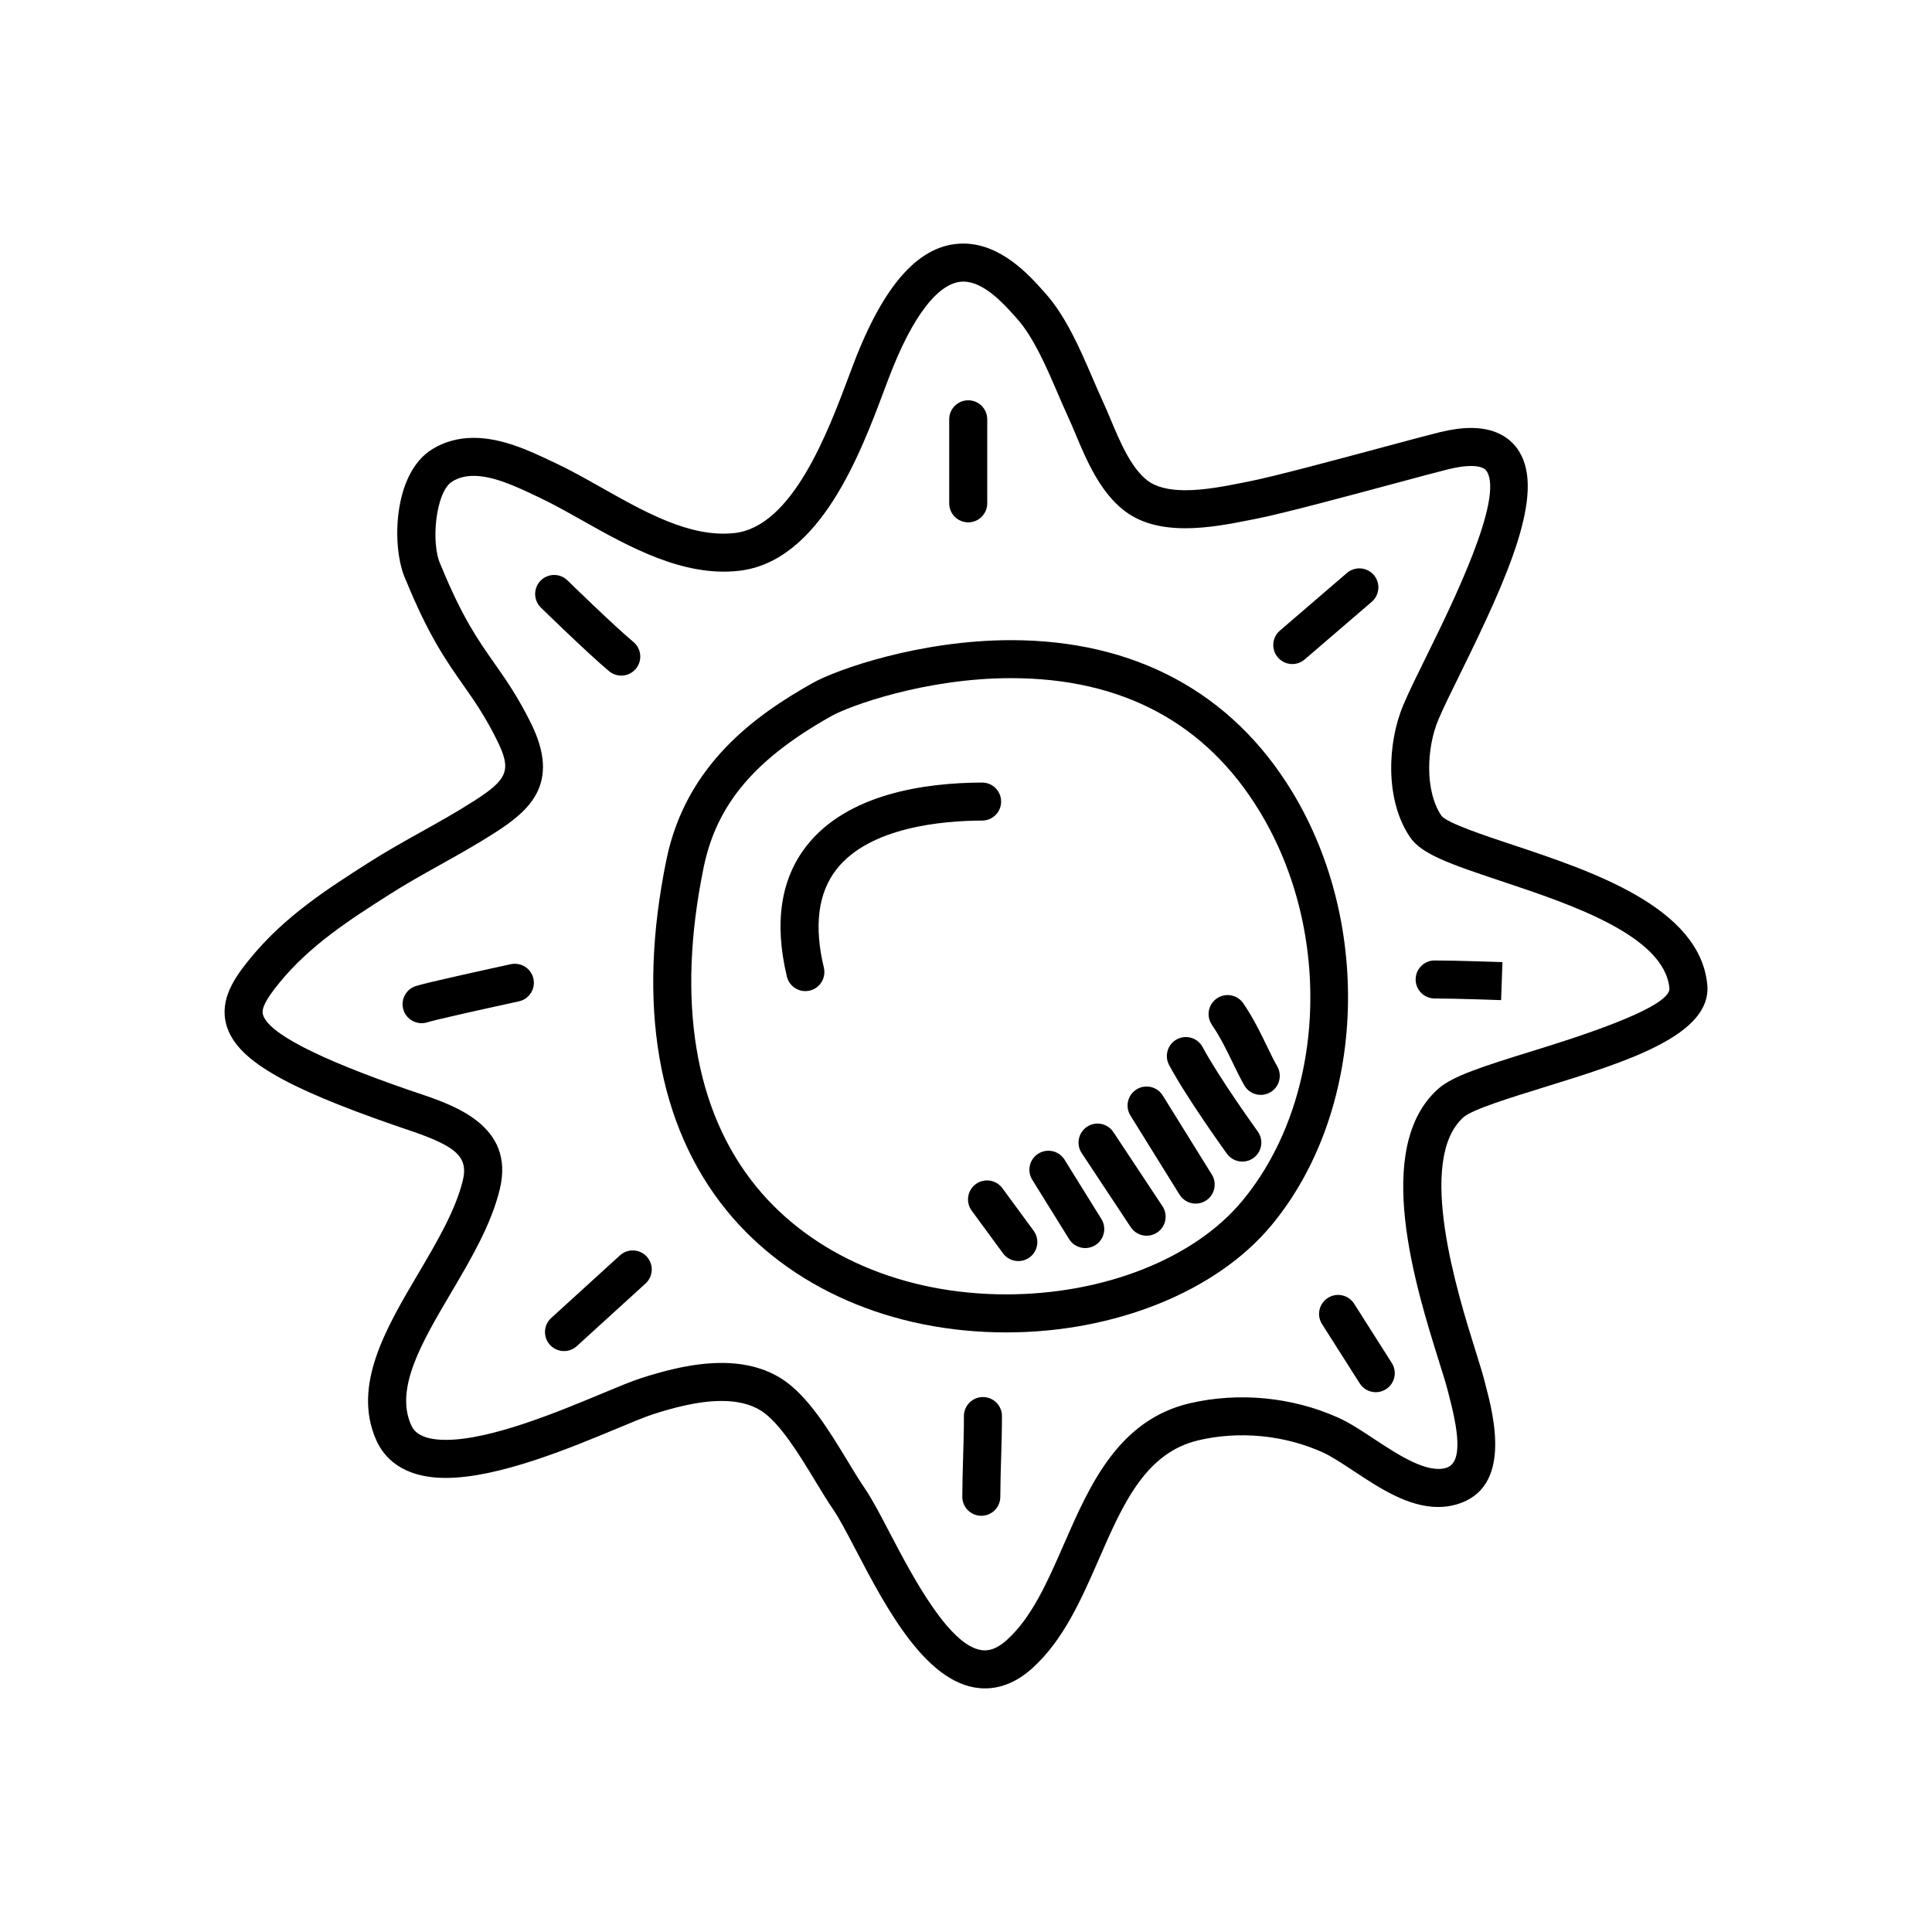 <?xml version="1.0" encoding="UTF-8"?>
<!-- Uploaded to: SVG Repo, www.svgrepo.com, Generator: SVG Repo Mixer Tools -->
<svg fill="#000000" width="800px" height="800px" version="1.1" viewBox="144 144 512 512" xmlns="http://www.w3.org/2000/svg">
 <g>
  <path d="m486.43 353.8c-15.949-26.27-41.707-40.152-74.488-40.152-24.246 0-46.246 7.789-52.559 11.344-15.332 8.613-33.59 21.719-38.758 46.773-7.91 38.348-2.402 70.516 15.938 93.031 16.727 20.527 43.73 32.305 74.09 32.309h0.016c28.742 0 55.637-10.832 70.18-28.273 24.891-29.852 27.293-79.305 5.582-115.03zm-13.32 108.57c-12.684 15.207-36.609 24.652-62.445 24.652h-0.016c-27.316-0.004-51.473-10.426-66.273-28.602-16.363-20.082-21.16-49.348-13.883-84.625 3.438-16.664 13.551-28.637 33.824-40.027 4.766-2.684 24.91-10.051 47.621-10.051 29.484 0 51.648 11.879 65.879 35.309 19.578 32.219 17.555 76.648-4.707 103.34z"/>
  <path d="m409.31 356.41c-0.012-2.777-2.262-5.023-5.039-5.023h-0.016c-15.23 0.047-35.66 2.984-46.469 16.727-6.894 8.77-8.664 20.434-5.258 34.672 0.555 2.312 2.621 3.867 4.894 3.867 0.391 0 0.785-0.043 1.18-0.145 2.707-0.645 4.375-3.367 3.727-6.07-2.656-11.09-1.52-19.871 3.379-26.098 8.754-11.133 27.926-12.848 38.574-12.879 2.789-0.008 5.035-2.269 5.027-5.051z"/>
  <path d="m482.49 426.62c-0.93-1.625-1.801-3.445-2.731-5.363-1.691-3.492-3.606-7.453-6.269-11.355-1.566-2.301-4.695-2.883-7-1.324-2.297 1.566-2.894 4.699-1.324 7 2.238 3.285 3.906 6.734 5.523 10.07 1.031 2.137 2.012 4.152 3.051 5.969 0.93 1.629 2.629 2.539 4.379 2.539 0.848 0 1.707-0.211 2.496-0.664 2.414-1.375 3.258-4.457 1.875-6.871z"/>
  <path d="m462.71 421.49c-1.32-2.449-4.363-3.371-6.82-2.066-2.457 1.312-3.379 4.363-2.066 6.82 4.734 8.848 14.895 22.914 15.32 23.504 0.988 1.363 2.527 2.086 4.09 2.086 1.023 0 2.055-0.309 2.945-0.953 2.258-1.633 2.762-4.781 1.133-7.035-0.102-0.145-10.188-14.109-14.602-22.355z"/>
  <path d="m452.14 434.32c-1.465-2.363-4.574-3.086-6.938-1.625-2.367 1.465-3.09 4.574-1.625 6.938l13.008 20.953c0.953 1.535 2.602 2.383 4.285 2.383 0.906 0 1.824-0.246 2.652-0.758 2.367-1.465 3.09-4.574 1.625-6.938z"/>
  <path d="m439.06 444.02c-1.539-2.328-4.664-2.961-6.981-1.422-2.32 1.535-2.957 4.664-1.422 6.981l13.008 19.645c0.969 1.465 2.574 2.258 4.207 2.258 0.953 0 1.918-0.27 2.773-0.836 2.32-1.535 2.957-4.664 1.422-6.981z"/>
  <path d="m426.12 451.34c-1.465-2.371-4.574-3.086-6.938-1.625-2.367 1.473-3.09 4.574-1.625 6.938l9.762 15.715c0.953 1.539 2.602 2.383 4.285 2.383 0.906 0 1.824-0.246 2.652-0.758 2.367-1.473 3.09-4.574 1.625-6.938z"/>
  <path d="m409.64 458.88c-1.652-2.242-4.805-2.727-7.047-1.082-2.242 1.648-2.727 4.801-1.078 7.047l8.289 11.297c0.988 1.344 2.519 2.055 4.07 2.055 1.031 0 2.078-0.32 2.977-0.973 2.242-1.648 2.723-4.801 1.082-7.047z"/>
  <path d="m544.88 367.9c-7.281-2.426-17.258-5.742-18.848-7.664-4.516-6.602-3.965-18.184-0.828-25.566 1.371-3.227 3.5-7.543 5.965-12.543 12.527-25.43 22.332-47.383 15.414-58.5-1.762-2.836-5.402-6.215-12.738-6.215-2.426 0-5.195 0.375-8.23 1.113-2.5 0.609-7.938 2.07-14.445 3.816-12.5 3.359-29.625 7.965-36.285 9.27l-1.496 0.297c-4.516 0.895-10.137 2.012-15.238 2.012-4.434 0-7.797-0.855-10.012-2.535-4.398-3.352-7.281-10.215-9.824-16.27-0.734-1.742-1.438-3.418-2.148-4.953-0.852-1.844-1.711-3.844-2.602-5.918-3.332-7.738-7.102-16.504-12.699-22.703l-0.492-0.551c-3.621-4.039-11.145-12.441-21.066-12.441-11.438 0-20.977 10.461-29.16 31.98l-1.156 3.07c-5.598 14.941-14.969 39.945-30.328 41.664-11.711 1.309-23.734-5.539-35.391-12.109-4.188-2.363-8.145-4.59-12.031-6.418l-1.125-0.527c-5.816-2.75-13.055-6.172-20.594-6.172-4.066 0-7.773 1.02-11.016 3.031-10.555 6.547-10.781 26.48-6.996 34.562 6.066 14.84 10.734 21.484 15.246 27.91 2.965 4.223 5.769 8.215 8.93 14.594 3.918 7.902 3.012 10.316-6.047 16.113-4.629 2.965-9.359 5.606-13.93 8.16-4.582 2.559-9.32 5.203-14.035 8.211-10.938 6.981-22.246 14.199-31.406 25.418-4.043 4.957-8.195 10.809-6.269 17.605 2.562 9.027 14.781 16.281 45.086 26.762l2.449 0.832c12.555 4.211 16.73 6.887 15.133 13.531-1.906 7.926-6.953 16.48-11.836 24.758-8.598 14.578-17.484 29.652-11.152 44.062 2.023 4.594 6.867 10.078 18.465 10.078 13.965 0 32.922-7.906 45.469-13.133 3.883-1.617 7.238-3.019 9.246-3.672 4.754-1.543 11.832-3.59 18.363-3.59 4.227 0 7.742 0.867 10.453 2.574 4.992 3.16 10.238 11.809 14.453 18.762 1.691 2.789 3.273 5.391 4.727 7.504 1.551 2.254 3.574 6.121 5.914 10.598 8.109 15.5 19.211 36.738 34.25 36.734 4.398 0 8.629-1.805 12.574-5.367 8.27-7.469 13.039-18.383 17.645-28.934 6.312-14.465 12.281-28.129 26.328-31.438 10.832-2.559 22.789-1.402 32.918 3.168 2.352 1.059 5.219 2.957 8.262 4.969 6.75 4.469 14.402 9.535 22.375 9.531 1.668 0 3.297-0.227 4.84-0.668 14.914-4.289 9.844-23.59 7.68-31.836l-0.301-1.168c-0.48-1.859-1.305-4.488-2.301-7.676-4.754-15.168-15.887-50.699-3.168-61.969 2.293-2.031 12.758-5.269 21.172-7.871 21.988-6.801 44.727-13.836 43.395-27.293-2.016-20.5-30.652-30.031-51.555-36.992zm5.184 54.652c-13.387 4.144-21.141 6.648-24.879 9.965-17.598 15.59-5.992 52.625 0.242 72.52 0.934 2.977 1.707 5.438 2.16 7.18l0.316 1.207c2.336 8.914 4.078 18.215-0.723 19.598-5.043 1.441-12.48-3.352-18.875-7.582-3.391-2.242-6.59-4.363-9.684-5.758-12.137-5.461-26.395-6.828-39.371-3.789-18.953 4.469-26.547 21.871-33.25 37.219-4.375 10.016-8.5 19.473-15.16 25.484-2.066 1.863-3.969 2.769-5.828 2.769-8.934 0.004-19.191-19.609-25.32-31.332-2.492-4.766-4.644-8.887-6.543-11.641-1.355-1.973-2.828-4.41-4.41-7.016-5.012-8.262-10.691-17.629-17.691-22.051-4.348-2.746-9.676-4.133-15.832-4.133-7.961 0-16.066 2.332-21.473 4.082-2.398 0.777-5.758 2.18-10.012 3.949-11.805 4.922-29.645 12.359-41.59 12.359-7.457 0-8.754-2.945-9.238-4.055-4.254-9.684 2.965-21.93 10.609-34.887 5.258-8.914 10.695-18.137 12.953-27.527 4.035-16.793-12.09-22.203-21.723-25.438l-2.363-0.801c-24.289-8.398-37.305-15.125-38.688-19.984-0.465-1.645 0.805-4.098 4.383-8.48 8.141-9.969 18.754-16.746 29.023-23.297 4.461-2.848 8.863-5.305 13.523-7.91 4.703-2.625 9.566-5.34 14.453-8.469 9.238-5.914 17.59-13.031 9.641-29.074-3.5-7.066-6.66-11.566-9.711-15.914-4.387-6.242-8.527-12.141-14.266-26.16-2.633-5.625-1.285-19.25 3.078-21.957 1.648-1.023 3.512-1.52 5.703-1.52 5.277 0 11.387 2.887 16.289 5.207l1.145 0.543c3.551 1.668 7.348 3.809 11.371 6.074 12.406 6.992 26.746 14.996 41.457 13.344 21.504-2.406 32.234-31.035 38.641-48.141l1.141-3.023c6.25-16.434 13.258-25.484 19.742-25.484 5.418 0 10.715 5.91 13.559 9.086l0.523 0.578c4.477 4.957 7.898 12.91 10.914 19.926 0.934 2.164 1.832 4.25 2.715 6.168 0.664 1.434 1.324 3 2.008 4.629 2.883 6.859 6.469 15.398 13.012 20.383 4.062 3.094 9.332 4.594 16.113 4.594 6.09 0 12.246-1.219 17.195-2.203l1.473-0.289c7.008-1.371 23.621-5.84 36.969-9.426 6.402-1.723 11.75-3.16 14.211-3.758 2.258-0.547 4.227-0.828 5.852-0.828 3.277 0 3.957 1.102 4.184 1.457 4.523 7.269-9.27 35.27-15.898 48.727-2.527 5.133-4.715 9.566-6.195 13.047-4.25 9.988-5.004 25.293 1.781 35.203 3.008 4.394 10.289 6.981 23.98 11.535 18.289 6.09 43.336 14.426 44.715 28.418 0.516 5.277-26.27 13.559-36.352 16.676z"/>
  <path d="m308.64 323.04c1.441 0 2.871-0.613 3.867-1.805 1.785-2.137 1.5-5.312-0.633-7.098-5.367-4.484-17.371-16.215-17.492-16.328-1.988-1.945-5.18-1.91-7.125 0.078-1.945 1.988-1.91 5.18 0.078 7.125 0.504 0.496 12.41 12.121 18.07 16.855 0.949 0.789 2.098 1.172 3.234 1.172z"/>
  <path d="m400.59 282.43c2.781 0 5.039-2.254 5.039-5.039v-22.27c0-2.781-2.254-5.039-5.039-5.039-2.781 0-5.039 2.254-5.039 5.039v22.27c0 2.781 2.258 5.039 5.039 5.039z"/>
  <path d="m486.47 319.98c1.168 0 2.332-0.402 3.285-1.219l17.777-15.281c2.106-1.812 2.348-4.992 0.535-7.106-1.816-2.109-4.992-2.34-7.109-0.535l-17.777 15.281c-2.106 1.812-2.348 4.992-0.535 7.106 1 1.156 2.406 1.754 3.824 1.754z"/>
  <path d="m519.16 403.57c0 2.785 2.254 5.039 5.039 5.039 5.656 0 17.59 0.434 17.605 0.434l0.363-10.07s-12.188-0.438-17.969-0.438c-2.785-0.004-5.039 2.254-5.039 5.035z"/>
  <path d="m502.86 489.5c-1.492-2.348-4.609-3.039-6.953-1.551-2.352 1.492-3.047 4.606-1.551 6.953l9.984 15.711c0.961 1.512 2.59 2.336 4.254 2.336 0.926 0 1.859-0.254 2.695-0.789 2.352-1.492 3.047-4.606 1.551-6.953z"/>
  <path d="m404.49 514.23c-2.781 0-5.039 2.254-5.039 5.039 0 3.676-0.109 7.32-0.215 10.957-0.102 3.484-0.203 6.953-0.215 10.414-0.012 2.785 2.238 5.047 5.019 5.059h0.016c2.773 0 5.031-2.242 5.035-5.019 0.016-3.379 0.113-6.766 0.215-10.156 0.109-3.734 0.223-7.484 0.223-11.258 0.004-2.781-2.258-5.035-5.039-5.035z"/>
  <path d="m308.29 476.69-18.215 16.594c-2.055 1.875-2.207 5.062-0.332 7.121 0.992 1.086 2.356 1.645 3.727 1.645 1.211 0 2.426-0.434 3.391-1.312l18.215-16.594c2.055-1.875 2.207-5.062 0.332-7.121-1.871-2.055-5.059-2.207-7.117-0.332z"/>
  <path d="m279.38 399.52c-3.711 0.805-22.383 4.867-25.246 5.816-2.641 0.879-4.066 3.734-3.188 6.371 0.699 2.117 2.668 3.449 4.781 3.449 0.527 0 1.062-0.082 1.59-0.254 1.559-0.523 13.527-3.223 24.195-5.535 2.719-0.586 4.445-3.273 3.856-5.988-0.586-2.723-3.277-4.43-5.988-3.859z"/>
 </g>
</svg>
